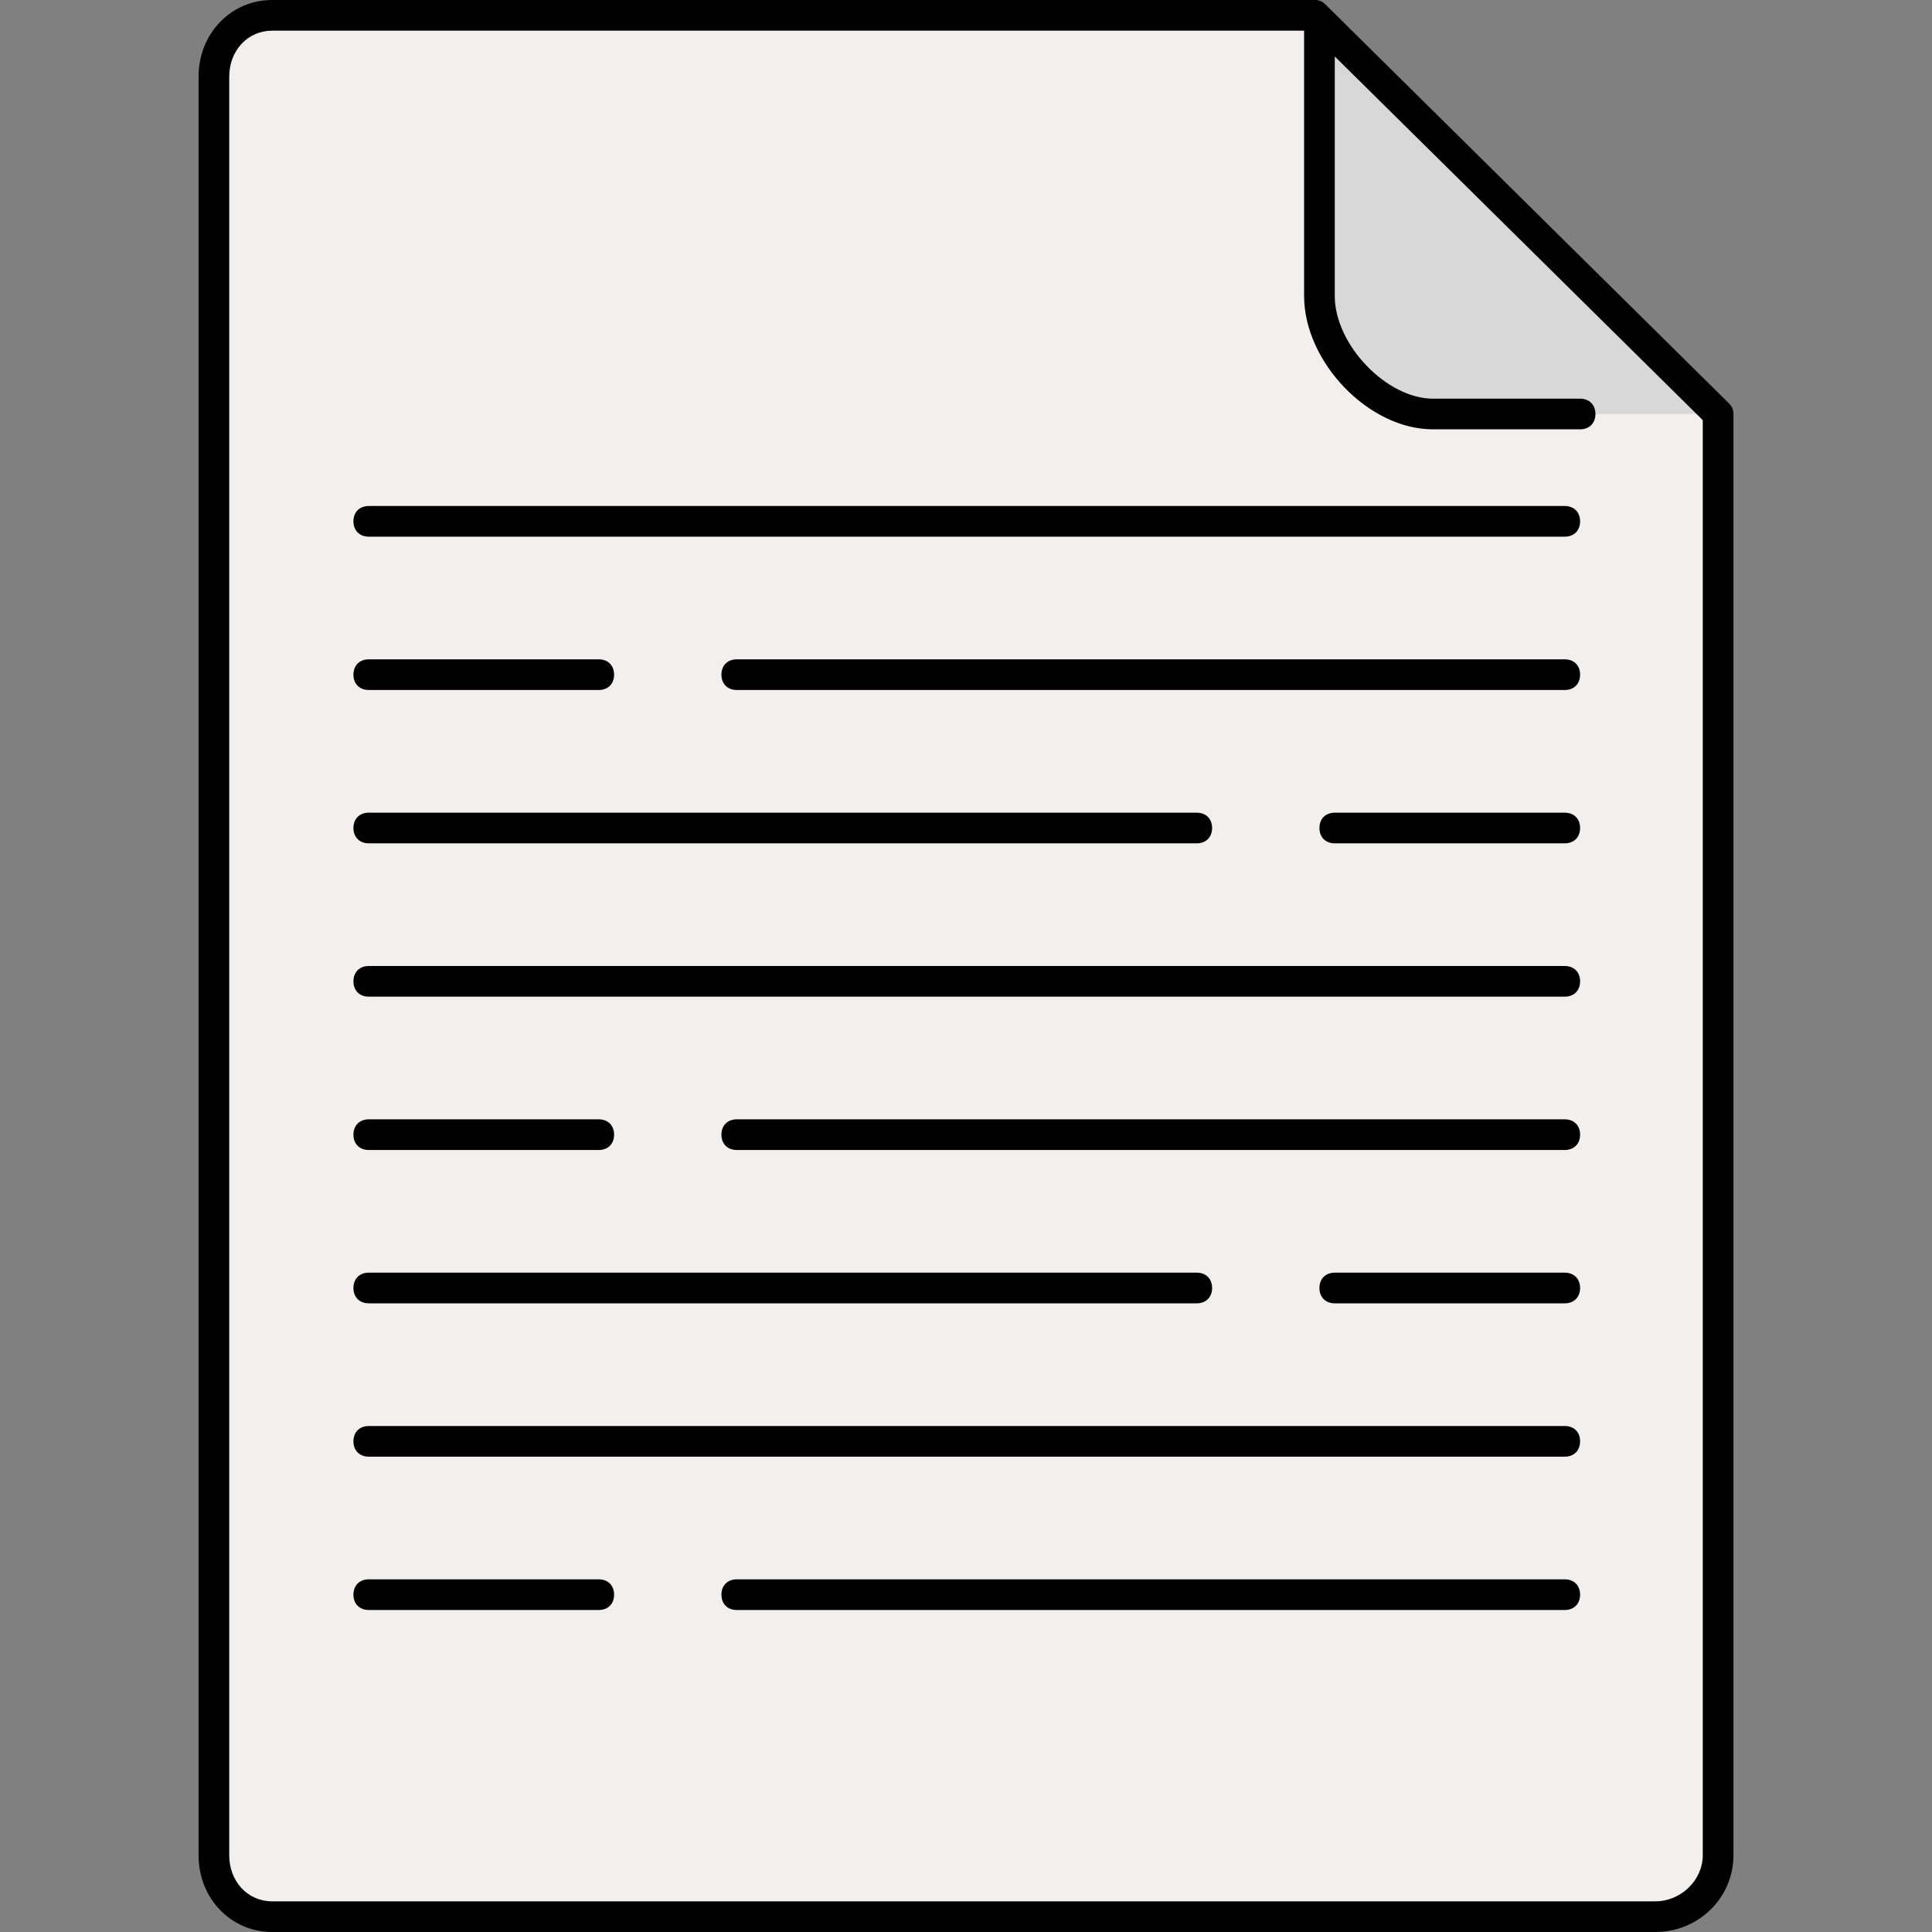 <?xml version="1.0" encoding="iso-8859-1"?>
<!-- Uploaded to: SVG Repo, www.svgrepo.com, Generator: SVG Repo Mixer Tools -->
<svg height="800px" width="800px" version="1.1" id="Layer_1" xmlns="http://www.w3.org/2000/svg" xmlns:xlink="http://www.w3.org/1999/xlink" 
	 viewBox="0 0 504 504" xml:space="preserve">
<rect x="0" y="0" width="504" height="504" fill="#808080" stroke="none"/>
<path style="fill:#F4EFEF;" d="M348.2,4h-276c-8,0-18,8.4-18,16v464c0,7.6,10.4,16,18,16H437c7.6,0,13.2-8,13.2-16V108L348.2,4z"/>
<path style="fill:#D8D8D8;" d="M343,8.4V10v71.2c0,13.6,15.2,26.8,28.8,26.8h72.4L343,8.4z"/>
<path d="M408.2,140h-312c-2.4,0-4-1.6-4-4s1.6-4,4-4h312c2.4,0,4,1.6,4,4S410.6,140,408.2,140z"/>
<path d="M156.2,180h-60c-2.4,0-4-1.6-4-4s1.6-4,4-4h60c2.4,0,4,1.6,4,4S158.6,180,156.2,180z"/>
<path d="M408.2,180h-216c-2.4,0-4-1.6-4-4s1.6-4,4-4h216c2.4,0,4,1.6,4,4S410.6,180,408.2,180z"/>
<path d="M408.2,220h-60c-2.4,0-4-1.6-4-4s1.6-4,4-4h60c2.4,0,4,1.6,4,4S410.6,220,408.2,220z"/>
<path d="M312.2,220h-216c-2.4,0-4-1.6-4-4s1.6-4,4-4h216c2.4,0,4,1.6,4,4S314.6,220,312.2,220z"/>
<path d="M408.2,260h-312c-2.4,0-4-1.6-4-4s1.6-4,4-4h312c2.4,0,4,1.6,4,4S410.6,260,408.2,260z"/>
<path d="M408.2,380h-312c-2.4,0-4-1.6-4-4s1.6-4,4-4h312c2.4,0,4,1.6,4,4S410.6,380,408.2,380z"/>
<path d="M156.2,300h-60c-2.4,0-4-1.6-4-4s1.6-4,4-4h60c2.4,0,4,1.6,4,4S158.6,300,156.2,300z"/>
<path d="M408.2,300h-216c-2.4,0-4-1.6-4-4s1.6-4,4-4h216c2.4,0,4,1.6,4,4S410.6,300,408.2,300z"/>
<path d="M408.2,340h-60c-2.4,0-4-1.6-4-4s1.6-4,4-4h60c2.4,0,4,1.6,4,4S410.6,340,408.2,340z"/>
<path d="M312.2,340h-216c-2.4,0-4-1.6-4-4s1.6-4,4-4h216c2.4,0,4,1.6,4,4S314.6,340,312.2,340z"/>
<path d="M156.2,420h-60c-2.4,0-4-1.6-4-4s1.6-4,4-4h60c2.4,0,4,1.6,4,4S158.6,420,156.2,420z"/>
<path d="M408.2,420h-216c-2.4,0-4-1.6-4-4s1.6-4,4-4h216c2.4,0,4,1.6,4,4S410.6,420,408.2,420z"/>
<path d="M431.8,504H71c-10.8,0-19.2-8.8-19.2-20V20C51.8,8.8,60.2,0,71,0h272c1.2,0,2,0.4,2.8,1.2l105.2,104
	c0.8,0.8,1.2,1.6,1.2,2.8v376C452.2,495.2,443,504,431.8,504z M71,8c-6.4,0-11.2,5.2-11.2,12v464c0,6.8,4.8,12,11.2,12h360.8
	c6.8,0,12.4-5.6,12.4-12V109.6L341.4,8H71z"/>
<path d="M412.2,112h-38.4c-16.8,0-33.6-17.6-33.6-34.8V8c0-2.4,1.6-4,4-4s4,1.6,4,4v69.2c0,12.8,13.6,26.8,25.6,26.8h38.4
	c2.4,0,4,1.6,4,4S414.6,112,412.2,112z"/>
</svg>